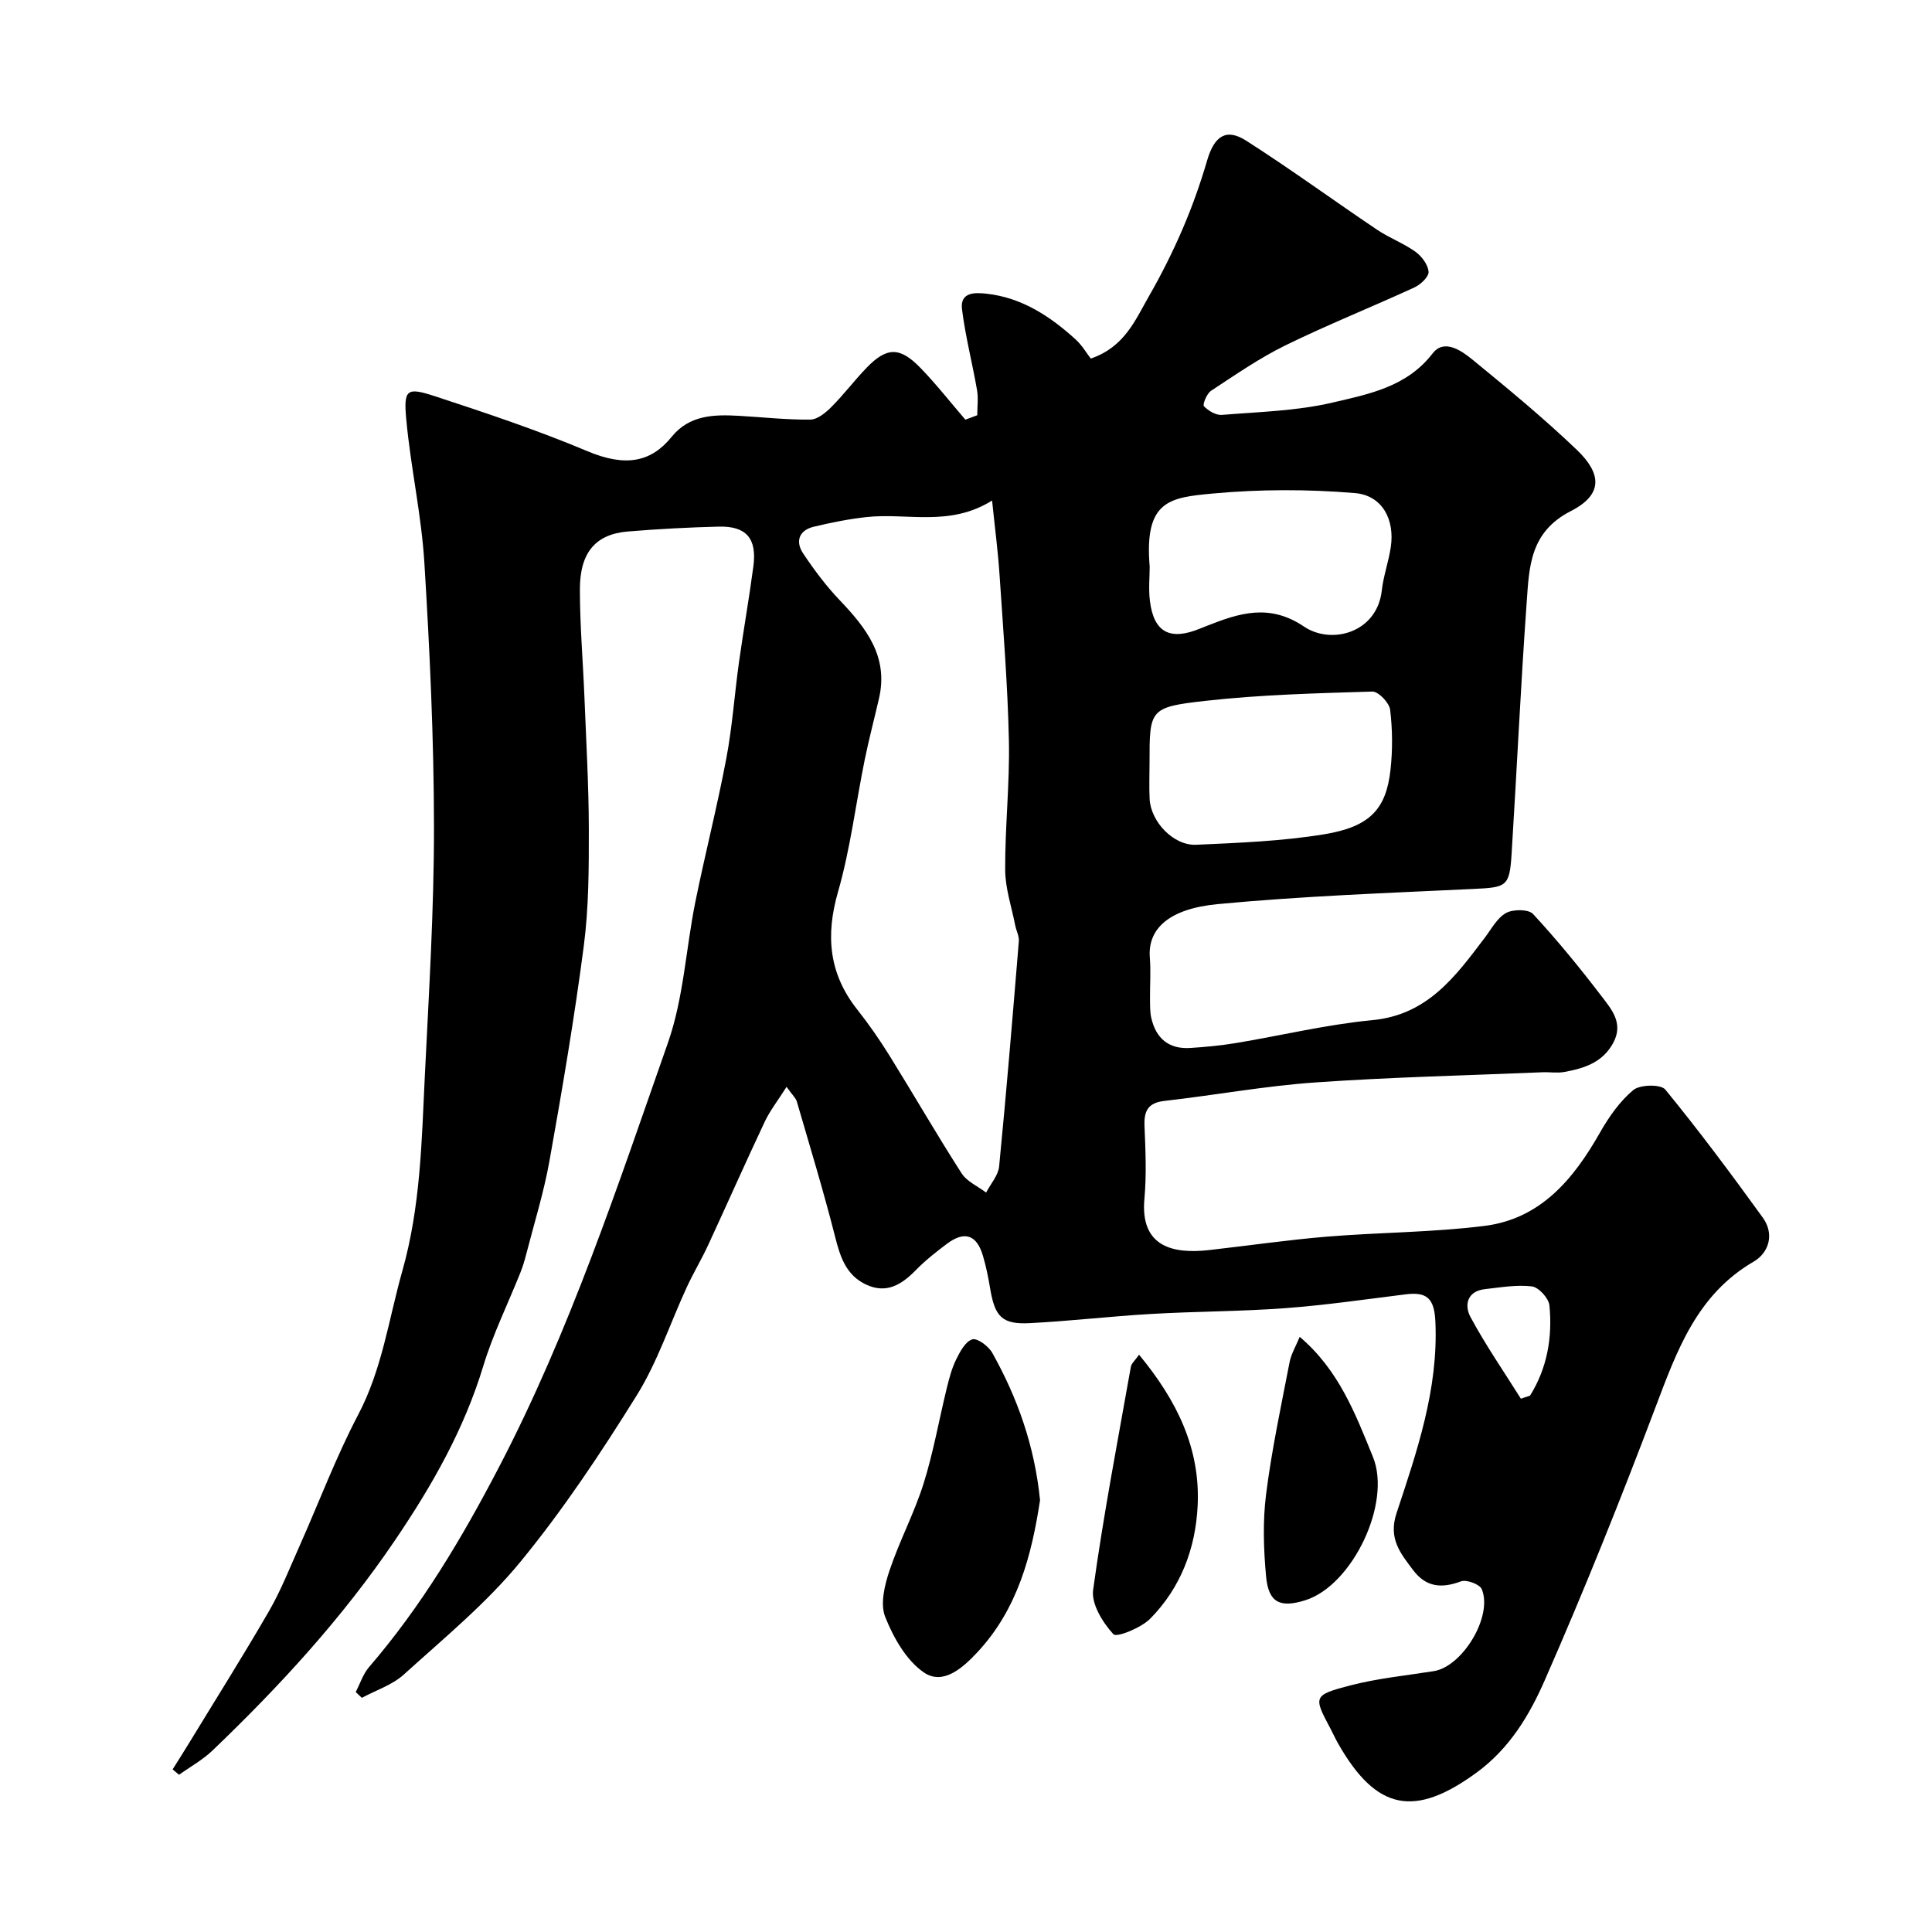 <svg enable-background="new 0 0 400 400" viewBox="0 0 400 400" xmlns="http://www.w3.org/2000/svg"><g fill="#010000"><path d="m162.85 225.02c-1.81 2.86-3.41 4.89-4.49 7.16-4.01 8.5-7.81 17.1-11.76 25.63-1.36 2.94-3.04 5.73-4.4 8.67-3.46 7.49-6.06 15.49-10.38 22.43-7.41 11.9-15.22 23.67-24.1 34.48-7.05 8.58-15.82 15.79-24.11 23.3-2.39 2.17-5.77 3.25-8.69 4.83-.42-.4-.85-.8-1.27-1.2.9-1.73 1.51-3.72 2.75-5.16 10.85-12.6 19.21-26.63 26.91-41.41 14.68-28.16 24.54-58.12 34.98-87.86 3.25-9.27 3.72-19.5 5.69-29.24 2.01-9.89 4.52-19.68 6.39-29.6 1.25-6.58 1.7-13.31 2.63-19.96.93-6.63 2.1-13.22 2.98-19.85.76-5.77-1.47-8.35-7.18-8.21-6.27.16-12.55.49-18.8 1.01-6.67.55-9.94 4.32-9.94 11.98 0 7.43.64 14.87.94 22.3.36 9.1.89 18.2.91 27.3.01 8.1 0 16.28-1.05 24.29-1.94 14.87-4.46 29.68-7.1 44.45-1.17 6.54-3.17 12.93-4.83 19.38-.32 1.26-.7 2.51-1.18 3.72-2.58 6.46-5.69 12.76-7.7 19.39-3.98 13.1-10.54 24.63-18.19 35.93-10.91 16.13-23.9 30.27-37.86 43.64-2.04 1.96-4.61 3.36-6.93 5.03-.44-.37-.89-.75-1.33-1.12 1.07-1.71 2.16-3.41 3.21-5.13 5.6-9.19 11.34-18.3 16.73-27.61 2.49-4.31 4.32-9 6.36-13.56 4.04-9.06 7.53-18.4 12.13-27.15 4.96-9.44 6.3-19.72 9.12-29.71 3.79-13.39 4.01-26.91 4.67-40.48.84-17.19 1.91-34.4 1.89-51.6-.02-18.2-.87-36.42-1.99-54.6-.61-9.93-2.84-19.76-3.75-29.69-.57-6.21.09-6.68 5.95-4.76 10.62 3.48 21.26 7.04 31.55 11.37 7.93 3.34 13.2 2.28 17.45-2.97 3.67-4.53 8.74-4.64 13.92-4.35 4.93.28 9.87.84 14.8.78 1.49-.02 3.2-1.45 4.39-2.65 2.55-2.56 4.74-5.48 7.26-8.09 4.17-4.31 6.89-4.36 11.16.06 3.28 3.39 6.2 7.12 9.28 10.7.82-.31 1.64-.62 2.46-.92 0-1.75.25-3.54-.05-5.23-.97-5.6-2.42-11.13-3.11-16.75-.44-3.59 2.8-3.44 5.1-3.18 7.3.81 13.15 4.67 18.43 9.47 1.33 1.21 2.28 2.86 3.13 3.96 7-2.4 9.2-7.96 12.01-12.85 2.61-4.54 4.97-9.24 7.03-14.05 1.98-4.6 3.66-9.36 5.07-14.17 1.46-4.97 3.9-6.71 8.06-4.05 9.2 5.88 18.03 12.33 27.09 18.43 2.53 1.71 5.49 2.8 7.96 4.57 1.3.93 2.61 2.68 2.72 4.15.08 1.03-1.66 2.66-2.95 3.25-8.85 4.07-17.92 7.69-26.66 11.97-5.39 2.64-10.39 6.11-15.43 9.42-.88.58-1.79 2.85-1.47 3.19.91.95 2.49 1.9 3.72 1.8 7.68-.63 15.5-.81 22.94-2.56 7.47-1.75 15.34-3.22 20.69-10.17 2.37-3.08 5.94-.6 8.23 1.27 7.38 6.05 14.77 12.13 21.65 18.72 4.99 4.78 5.57 9.16-1.24 12.64-8.56 4.37-8.64 11.62-9.17 18.96-1.24 17.28-2.03 34.6-3.11 51.89-.43 6.96-1 7.07-8.01 7.4-17.64.84-35.31 1.47-52.88 3.14-10.06.96-14.49 5.12-14.02 11.06.23 2.84.01 5.7.04 8.56.02 1.32-.03 2.67.26 3.94.97 4.25 3.64 6.51 8.09 6.22 3.1-.2 6.21-.49 9.27-.99 9.48-1.57 18.88-3.86 28.42-4.77 11.44-1.09 17.18-9.04 23.23-17.01 1.39-1.83 2.57-4.12 4.43-5.17 1.44-.81 4.66-.81 5.6.2 5 5.41 9.69 11.14 14.17 17.01 2.08 2.72 4.63 5.61 2.43 9.68-2.21 4.09-6.05 5.27-10.12 6.02-1.45.27-2.99 0-4.49.06-15.7.66-31.43 1.01-47.1 2.11-10.43.73-20.78 2.64-31.19 3.82-3.46.39-4.28 2.11-4.14 5.27.21 4.99.43 10.03-.02 14.99-.91 9.93 5.85 11.48 13.42 10.62 8.14-.92 16.25-2.1 24.41-2.78 10.85-.89 21.8-.87 32.58-2.22 11.61-1.46 18.42-9.66 23.89-19.29 1.84-3.24 4.1-6.49 6.92-8.84 1.39-1.15 5.7-1.23 6.62-.1 7.04 8.59 13.68 17.52 20.19 26.52 2.44 3.38 1.29 7.25-1.9 9.11-11.74 6.84-15.86 18.37-20.31 30.13-7.19 19.03-14.76 37.93-22.94 56.55-3.15 7.18-7.24 14.08-14.1 19.1-12.81 9.36-20.74 7.96-28.7-6.05-.57-1-1.03-2.04-1.57-3.06-3.53-6.62-3.61-6.92 4.11-8.93 5.64-1.47 11.52-2.04 17.3-2.96 5.94-.95 12.25-11.34 9.93-16.96-.42-1.02-3.17-2.05-4.3-1.63-4.02 1.5-7.24 1.24-9.93-2.34-2.63-3.49-5.15-6.52-3.43-11.75 4.25-12.86 8.69-25.7 8.05-39.68-.22-4.85-1.77-6.2-6.16-5.65-8.29 1.03-16.58 2.24-24.91 2.86-9.24.69-18.54.66-27.79 1.2-8.37.48-16.7 1.47-25.07 1.9-5.79.3-7.28-1.3-8.26-7.22-.37-2.25-.83-4.49-1.47-6.68-1.29-4.42-3.82-5.27-7.5-2.5-2.23 1.68-4.45 3.42-6.39 5.41-2.95 3.02-6.1 5-10.35 2.99-4.1-1.94-5.32-5.69-6.37-9.85-2.39-9.41-5.22-18.71-7.94-28.04-.21-.73-.91-1.32-2.12-3.03zm42.55-121.39c-8.8 5.51-17.58 2.51-25.95 3.42-3.69.4-7.37 1.14-10.99 2.01-3.06.74-3.82 3.06-2.18 5.52 2.26 3.39 4.74 6.71 7.55 9.66 5.48 5.75 10.16 11.67 8.16 20.35-.98 4.26-2.1 8.48-2.97 12.76-1.85 9.09-2.96 18.39-5.51 27.27-2.61 9.06-1.91 16.95 3.97 24.39 2.42 3.06 4.66 6.29 6.72 9.61 5.01 8.07 9.75 16.3 14.88 24.29 1.1 1.72 3.37 2.69 5.09 4 .93-1.81 2.51-3.55 2.69-5.43 1.52-15.52 2.8-31.07 4.08-46.61.09-1.07-.54-2.18-.75-3.29-.75-3.82-2.06-7.65-2.08-11.49-.04-8.92.96-17.86.77-26.77-.24-11.37-1.16-22.72-1.92-34.07-.32-4.99-.98-9.97-1.56-15.62zm32.6 54.32c0 2.49-.11 5 .02 7.48.24 4.7 4.94 9.68 9.64 9.47 8.85-.4 17.77-.74 26.49-2.17 9.5-1.55 12.84-5.23 13.74-13.36.45-4.11.42-8.35-.08-12.44-.18-1.44-2.44-3.79-3.69-3.75-11.52.35-23.07.64-34.51 1.92-11.66 1.3-11.61 1.78-11.61 12.85zm.03-40.64c0 2.14-.26 4.67.05 7.12.81 6.53 4.17 8.28 10.46 5.68.46-.19.92-.37 1.38-.55 6.69-2.64 12.91-4.66 20.07.17 5.67 3.82 15.1 1.28 16.09-7.44.34-3.05 1.42-6 1.87-9.04.84-5.65-1.73-10.68-7.42-11.16-9.76-.82-19.7-.81-29.44.09-8.88.83-14.23 1.39-13.06 15.13zm76.85 172.27c.63-.21 1.27-.42 1.9-.63 3.56-5.71 4.66-12.09 4.01-18.69-.15-1.48-2.22-3.74-3.61-3.92-3.17-.39-6.48.2-9.72.56-3.76.42-4.32 3.37-3 5.8 3.13 5.81 6.9 11.27 10.42 16.88z"/><path d="m215.33 310.59c-1.72 11.31-4.61 22.56-13.02 31.54-2.96 3.16-7.04 6.85-11.02 4.14-3.65-2.49-6.31-7.22-8.02-11.51-1.07-2.68-.12-6.57.89-9.59 2.04-6.1 5.12-11.86 7.05-17.99 2.03-6.45 3.19-13.16 4.8-19.74.5-2.04 1.04-4.12 1.96-5.99.79-1.61 1.92-3.73 3.34-4.15 1.05-.31 3.37 1.43 4.14 2.81 5.21 9.32 8.75 19.23 9.88 30.48z"/><path d="m269.09 276.78c8.11 6.88 11.54 15.96 15.17 24.88 3.89 9.53-4.25 26.59-14.03 29.66-5.21 1.63-7.6.49-8.1-4.92-.52-5.64-.71-11.43 0-17.03 1.16-9.18 3.11-18.27 4.87-27.37.33-1.69 1.28-3.25 2.09-5.22z"/><path d="m235.83 280.48c7.83 9.47 12.71 19.39 12.13 31.29-.44 8.9-3.53 16.97-9.8 23.34-1.89 1.92-6.97 3.97-7.64 3.24-2.21-2.4-4.6-6.26-4.2-9.18 2.13-15.46 5.08-30.8 7.81-46.17.11-.71.84-1.3 1.7-2.52z"/></g></svg>